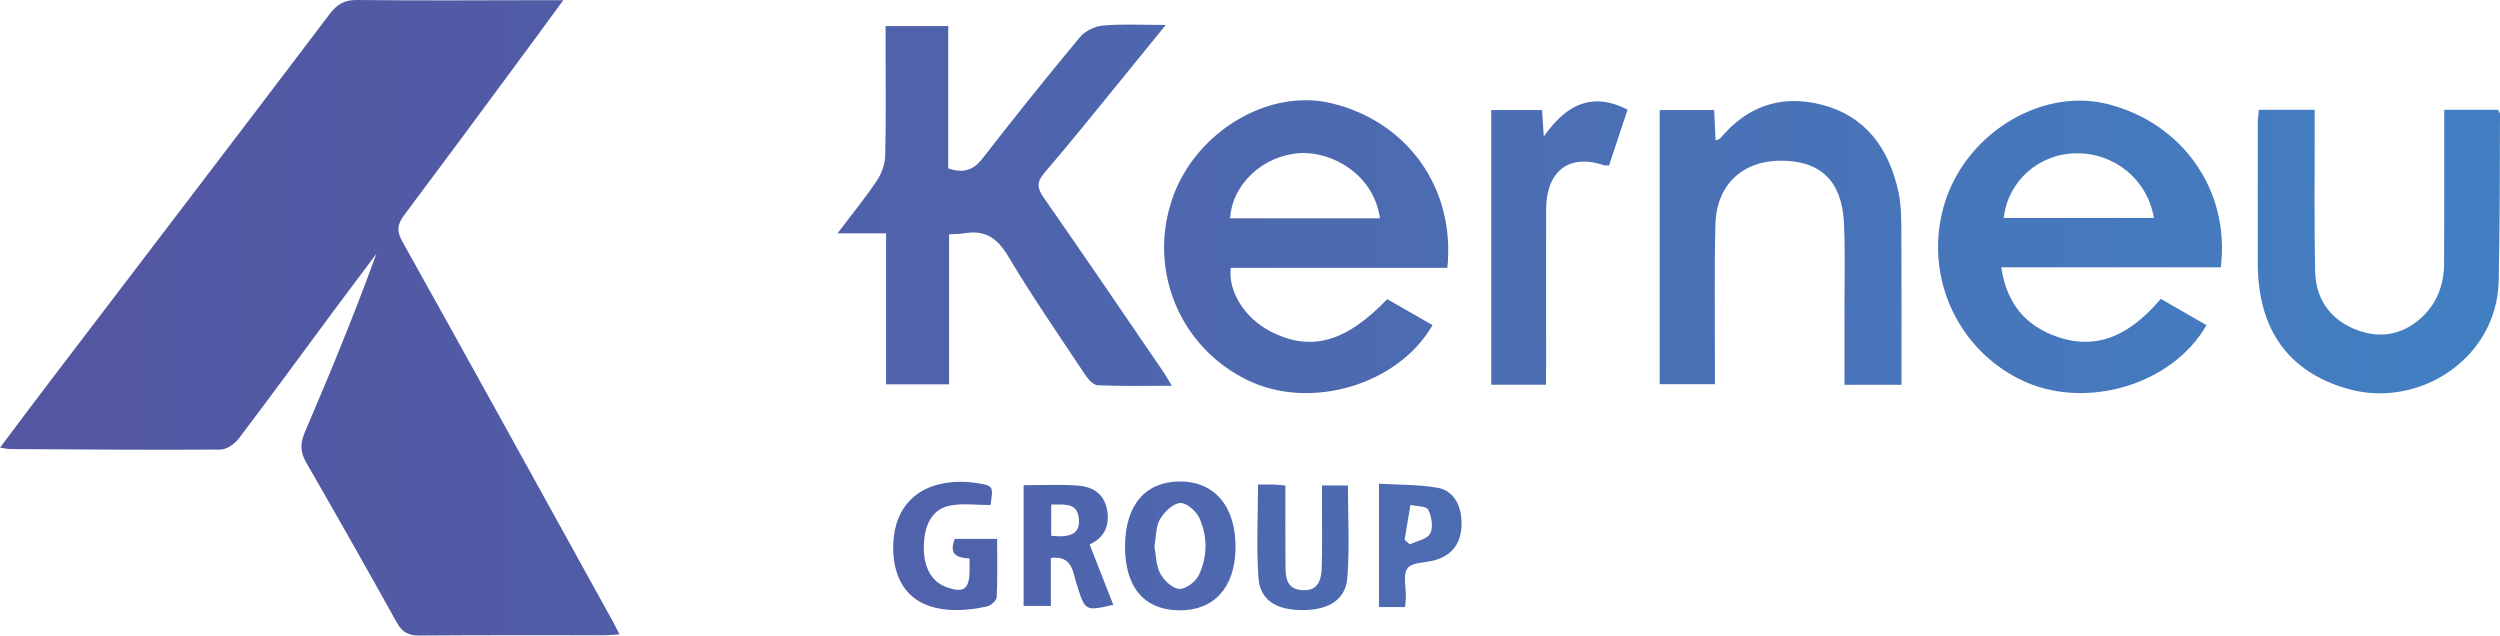 <?xml version="1.0" encoding="UTF-8"?>
<svg id="Layer_1" data-name="Layer 1" xmlns="http://www.w3.org/2000/svg" xmlns:xlink="http://www.w3.org/1999/xlink" viewBox="0 0 433.29 110.19">
  <defs>
    <style>
      .cls-1 {
        fill: none;
      }

      .cls-2 {
        fill: url(#linear-gradient-8);
      }

      .cls-3 {
        fill: url(#linear-gradient-7);
      }

      .cls-4 {
        fill: url(#linear-gradient-5);
      }

      .cls-5 {
        fill: url(#linear-gradient-6);
      }

      .cls-6 {
        fill: url(#linear-gradient-9);
      }

      .cls-7 {
        fill: url(#linear-gradient-4);
      }

      .cls-8 {
        fill: url(#linear-gradient-3);
      }

      .cls-9 {
        fill: url(#linear-gradient-2);
      }

      .cls-10 {
        fill: url(#linear-gradient);
      }

      .cls-11 {
        clip-path: url(#clippath-11);
      }

      .cls-12 {
        clip-path: url(#clippath-10);
      }

      .cls-13 {
        clip-path: url(#clippath-1);
      }

      .cls-14 {
        clip-path: url(#clippath-3);
      }

      .cls-15 {
        clip-path: url(#clippath-4);
      }

      .cls-16 {
        clip-path: url(#clippath-2);
      }

      .cls-17 {
        clip-path: url(#clippath-7);
      }

      .cls-18 {
        clip-path: url(#clippath-6);
      }

      .cls-19 {
        clip-path: url(#clippath-9);
      }

      .cls-20 {
        clip-path: url(#clippath-8);
      }

      .cls-21 {
        clip-path: url(#clippath-5);
      }

      .cls-22 {
        fill: url(#linear-gradient-10);
      }

      .cls-23 {
        fill: url(#linear-gradient-11);
      }

      .cls-24 {
        fill: url(#linear-gradient-12);
      }

      .cls-25 {
        clip-path: url(#clippath);
      }
    </style>
    <clipPath id="clippath">
      <path class="cls-1" d="M57.1,2.48C40.79,24,24.4,45.45,8.04,66.91c-2.61,3.42-5.18,6.88-8.04,10.68.97.14,1.42.24,1.86.24,12.12.07,24.23.17,36.35.09,1.09,0,2.47-.99,3.2-1.95,5.5-7.26,10.87-14.6,16.29-21.92,2.48-3.35,5.02-6.69,7.52-10.04-3.8,10.49-8.02,20.7-12.36,30.84-.83,1.93-.87,3.46.21,5.31,5.31,9.21,10.54,18.46,15.72,27.77.95,1.7,2.1,2.24,3.94,2.22,10.68-.09,21.34-.05,32.02-.05.75,0,1.48-.09,2.62-.16-.64-1.21-1.09-2.17-1.63-3.09-11.98-21.67-23.93-43.36-36-64.98-1.11-1.98-.8-3.11.4-4.71,6.18-8.23,12.3-16.51,18.41-24.78,2.92-3.92,5.8-7.88,9.08-12.35h-3.42C83.43.05,72.66.12,61.89,0c-.04,0-.09,0-.14,0-2.11,0-3.37.78-4.66,2.48"/>
    </clipPath>
    <linearGradient id="linear-gradient" x1="-3894" y1="3339.05" x2="-3893" y2="3339.05" gradientTransform="translate(1650467.37 -1415195.4) scale(423.85)" gradientUnits="userSpaceOnUse">
      <stop offset="0" stop-color="#5356a1"/>
      <stop offset=".23" stop-color="#515ca6"/>
      <stop offset=".62" stop-color="#4c6db3"/>
      <stop offset="1" stop-color="#427fc2"/>
    </linearGradient>
    <clipPath id="clippath-1">
      <path class="cls-1" d="M191.27,4.41c-1.42.12-3.16.9-4.08,2-5.75,6.91-11.38,13.93-16.88,21.03-1.65,2.12-3.37,2.62-5.97,1.74V4.52h-10.85v3.42c0,6.34.09,12.68-.07,19.01-.03,1.46-.61,3.11-1.42,4.32-2,3.01-4.29,5.78-6.84,9.17h8.41v26.17h10.92v-26c1.08-.07,1.91-.05,2.75-.19,3.4-.57,5.56.76,7.45,3.93,4.17,6.98,8.79,13.69,13.29,20.46.54.83,1.46,1.93,2.26,1.96,4.1.19,8.2.09,12.87.09-.78-1.27-1.2-2-1.67-2.69-6.82-9.99-13.61-19.97-20.53-29.89-1.16-1.67-1.3-2.67.1-4.32,4.69-5.45,9.19-11.1,13.75-16.67,2.27-2.78,4.53-5.57,7.28-8.96-2.41,0-4.55-.07-6.57-.07-1.43,0-2.81.04-4.18.16"/>
    </clipPath>
    <linearGradient id="linear-gradient-2" x1="-3894" y1="3339.05" x2="-3893" y2="3339.05" gradientTransform="translate(1650467.37 -1415214.92) scale(423.85)" gradientUnits="userSpaceOnUse">
      <stop offset="0" stop-color="#5356a1"/>
      <stop offset=".23" stop-color="#515ca6"/>
      <stop offset=".62" stop-color="#4c6db3"/>
      <stop offset="1" stop-color="#427fc2"/>
    </linearGradient>
    <clipPath id="clippath-2">
      <path class="cls-1" d="M359.72,26.57c6.7-.14,12.49,4.55,13.58,11.2h-26.03c.75-6.39,6.04-11.08,12.45-11.2M337.18,34.78c-3.98,12.16,1.53,25.35,12.96,31,11.03,5.45,26.31,1.04,32.28-9.43-2.66-1.53-5.31-3.06-7.92-4.55-5.05,5.94-10.77,9.15-18.13,6.51-5.14-1.84-8.56-5.51-9.52-11.98h38.05c1.65-13.35-6.67-25.09-19.73-28.32-1.56-.39-3.15-.57-4.74-.57-9.91,0-19.9,7.13-23.25,17.34"/>
    </clipPath>
    <linearGradient id="linear-gradient-3" x1="-3894" y1="3339.06" x2="-3893" y2="3339.06" gradientTransform="translate(1650467.37 -1415207.7) scale(423.85)" gradientUnits="userSpaceOnUse">
      <stop offset="0" stop-color="#5356a1"/>
      <stop offset=".23" stop-color="#515ca6"/>
      <stop offset=".62" stop-color="#4c6db3"/>
      <stop offset="1" stop-color="#427fc2"/>
    </linearGradient>
    <clipPath id="clippath-3">
      <path class="cls-1" d="M225.17,26.55c5.75-.38,12.96,3.75,14,11.29h-25.96c.31-5.94,5.75-10.87,11.96-11.29M203.08,34.75c-4.08,12.29,1.51,25.51,13.16,31.15,10.89,5.28,26.07.83,32.04-9.55-2.66-1.51-5.3-3.04-7.85-4.5-7.28,7.57-13.35,9.17-20.32,5.54-4.38-2.29-7.31-6.89-6.79-10.96h37.53c1.42-13.77-6.88-25.35-20.06-28.53-1.48-.36-2.99-.53-4.5-.53-9.81,0-19.85,7.19-23.22,17.38"/>
    </clipPath>
    <linearGradient id="linear-gradient-4" x1="-3894" y1="3339.06" x2="-3893" y2="3339.06" gradientTransform="translate(1650467.37 -1415207.73) scale(423.85)" gradientUnits="userSpaceOnUse">
      <stop offset="0" stop-color="#5356a1"/>
      <stop offset=".23" stop-color="#515ca6"/>
      <stop offset=".62" stop-color="#4c6db3"/>
      <stop offset="1" stop-color="#427fc2"/>
    </linearGradient>
    <clipPath id="clippath-4">
      <path class="cls-1" d="M298.16,23.97c-.14.17-.45.21-.83.36-.09-1.81-.16-3.47-.23-5.25h-9.45v47.51h9.57v-3.89c.02-7.95-.12-15.91.09-23.84.19-6.81,4.65-10.98,11.29-11.01,6.86-.03,10.61,3.47,10.98,10.68.24,4.81.09,9.66.1,14.48.02,4.5,0,9.01,0,13.68h9.88c0-8.8.03-17.35-.02-25.89-.02-2.5.02-5.07-.5-7.49-1.67-7.74-5.82-13.3-13.49-15.21-1.59-.4-3.13-.59-4.61-.59-4.89,0-9.18,2.15-12.77,6.45"/>
    </clipPath>
    <linearGradient id="linear-gradient-5" x1="-3894" y1="3339.05" x2="-3893" y2="3339.05" gradientTransform="translate(1650467.37 -1415208.38) scale(423.85)" gradientUnits="userSpaceOnUse">
      <stop offset="0" stop-color="#5356a1"/>
      <stop offset=".23" stop-color="#515ca6"/>
      <stop offset=".62" stop-color="#4c6db3"/>
      <stop offset="1" stop-color="#427fc2"/>
    </linearGradient>
    <clipPath id="clippath-5">
      <path class="cls-1" d="M423.63,19.03v3.37c0,7.76,0,15.51-.03,23.25-.02,3.82-1.32,7.12-4.13,9.58-3.51,3.09-7.57,3.47-11.65,1.69-4.05-1.77-6.46-5.18-6.56-9.81-.19-8.06-.07-16.1-.09-24.16v-3.93h-9.67c-.07.83-.19,1.51-.19,2.19,0,8.15-.02,16.31,0,24.45.02,11.31,5.17,18.74,15.54,21.72,12.29,3.54,25.88-5.18,26.21-18.62.24-9.66.17-19.31.23-28.97,0-.26-.24-.52-.38-.78h-9.26Z"/>
    </clipPath>
    <linearGradient id="linear-gradient-6" x1="-3894" y1="3339.05" x2="-3893" y2="3339.05" gradientTransform="translate(1650467.37 -1415206.88) scale(423.85)" gradientUnits="userSpaceOnUse">
      <stop offset="0" stop-color="#5356a1"/>
      <stop offset=".23" stop-color="#515ca6"/>
      <stop offset=".62" stop-color="#4c6db3"/>
      <stop offset="1" stop-color="#427fc2"/>
    </linearGradient>
    <clipPath id="clippath-6">
      <path class="cls-1" d="M267.56,23.67c-.12-1.93-.21-3.21-.29-4.59h-8.81v47.6h9.48c0-1.29,0-2.38.03-3.47,0-8.96-.03-17.92,0-26.88.02-6.74,3.98-9.74,10.04-7.69.22.09.5.02.87.02,1.08-3.25,2.12-6.43,3.2-9.66-1.92-.98-3.67-1.43-5.28-1.43-3.66,0-6.6,2.34-9.24,6.1"/>
    </clipPath>
    <linearGradient id="linear-gradient-7" x1="-3894" y1="3339.05" x2="-3893" y2="3339.05" gradientTransform="translate(1650467.37 -1415208.36) scale(423.85)" gradientUnits="userSpaceOnUse">
      <stop offset="0" stop-color="#5356a1"/>
      <stop offset=".23" stop-color="#515ca6"/>
      <stop offset=".62" stop-color="#4c6db3"/>
      <stop offset="1" stop-color="#427fc2"/>
    </linearGradient>
    <clipPath id="clippath-7">
      <path class="cls-1" d="M204.37,102.06c-1.16-.04-2.6-1.44-3.28-2.66-.73-1.32-.7-3.09-1.01-4.67.3-1.61.21-3.42.96-4.72.73-1.28,2.22-2.71,3.47-2.83,1.06-.09,2.78,1.35,3.33,2.55,1.48,3.2,1.46,6.74-.05,9.92-.54,1.16-2.21,2.42-3.35,2.42-.02,0-.05,0-.07,0M194.99,94.46c-.1,7.26,3.27,11.29,9.47,11.32,5.96.02,9.53-3.93,9.67-10.63.16-7.21-3.51-11.69-9.57-11.7h-.04c-5.95,0-9.44,4.01-9.53,11.01"/>
    </clipPath>
    <linearGradient id="linear-gradient-8" x1="-3894" y1="3339.05" x2="-3893" y2="3339.05" gradientTransform="translate(1650467.37 -1415155.88) scale(423.85)" gradientUnits="userSpaceOnUse">
      <stop offset="0" stop-color="#5356a1"/>
      <stop offset=".23" stop-color="#515ca6"/>
      <stop offset=".62" stop-color="#4c6db3"/>
      <stop offset="1" stop-color="#427fc2"/>
    </linearGradient>
    <clipPath id="clippath-8">
      <path class="cls-1" d="M165.01,83.57c-6.69.56-10.47,5.07-10.19,12.03.26,6.49,4.08,10.12,10.84,10.14,1.81,0,3.65-.24,5.42-.64.66-.14,1.63-1.01,1.67-1.6.16-3.37.07-6.74.07-10.11h-7.33c-1.15,2.86.57,3.28,2.55,3.4v2.01c0,3.32-1.01,4.06-4.03,2.95-2.64-.95-4.03-3.59-3.89-7.34.14-3.73,1.6-6.23,4.57-6.79,2.21-.42,4.53-.09,6.98-.09.5-3.28.5-3.35-2.34-3.8-.95-.15-1.92-.23-2.9-.23-.47,0-.95.02-1.41.06"/>
    </clipPath>
    <linearGradient id="linear-gradient-9" x1="-3894" y1="3339.05" x2="-3893" y2="3339.05" gradientTransform="translate(1650467.37 -1415155.86) scale(423.85)" gradientUnits="userSpaceOnUse">
      <stop offset="0" stop-color="#5356a1"/>
      <stop offset=".23" stop-color="#515ca6"/>
      <stop offset=".62" stop-color="#4c6db3"/>
      <stop offset="1" stop-color="#427fc2"/>
    </linearGradient>
    <clipPath id="clippath-9">
      <path class="cls-1" d="M183.04,87.44c2.07-.02,3.82-.04,3.96,2.75.12,2.22-1.39,3.05-4.81,2.67v-5.42c.11,0,.23,0,.34,0,.17,0,.34,0,.51,0M177.41,84.09v20.93h4.72v-8.32c3.75-.47,3.8,2.46,4.48,4.57,1.48,4.65,1.41,4.67,6.34,3.56-1.37-3.51-2.73-6.96-4.1-10.47,2.41-1.09,3.61-3.16,2.99-6.17-.62-2.99-2.86-3.91-5.38-4.06-1.14-.07-2.28-.09-3.43-.09-1.84,0-3.7.05-5.62.05"/>
    </clipPath>
    <linearGradient id="linear-gradient-10" x1="-3894" y1="3339.05" x2="-3893" y2="3339.05" gradientTransform="translate(1650467.37 -1415155.76) scale(423.85)" gradientUnits="userSpaceOnUse">
      <stop offset="0" stop-color="#5356a1"/>
      <stop offset=".23" stop-color="#515ca6"/>
      <stop offset=".62" stop-color="#4c6db3"/>
      <stop offset="1" stop-color="#427fc2"/>
    </linearGradient>
    <clipPath id="clippath-10">
      <path class="cls-1" d="M218.03,83.98c0,5.7-.31,11.03.09,16.27.31,3.84,3.18,5.51,7.71,5.49,4.45-.02,7.4-1.8,7.69-5.61.4-5.25.1-10.56.1-15.99h-4.5v3.44c0,3.63.07,7.26-.05,10.87-.1,2.99-1.28,4.06-3.66,3.8-2.36-.26-2.59-2.1-2.61-3.96-.05-4.69-.02-9.4-.02-14.14-.96-.09-1.53-.16-2.08-.17-.29,0-.58,0-.87,0-.58,0-1.17,0-1.81,0"/>
    </clipPath>
    <linearGradient id="linear-gradient-11" x1="-3894" y1="3339.05" x2="-3893" y2="3339.05" gradientTransform="translate(1650467.37 -1415155.63) scale(423.85)" gradientUnits="userSpaceOnUse">
      <stop offset="0" stop-color="#5356a1"/>
      <stop offset=".23" stop-color="#515ca6"/>
      <stop offset=".62" stop-color="#4c6db3"/>
      <stop offset="1" stop-color="#427fc2"/>
    </linearGradient>
    <clipPath id="clippath-11">
      <path class="cls-1" d="M243.44,93.55c.35-2.01.68-4.03,1.01-6.04,1.06.26,2.73.17,3.08.83.61,1.16.9,3.09.35,4.12-.56,1.01-2.31,1.29-3.54,1.89-.3-.28-.59-.54-.89-.8M238.99,105.21h4.52c.07-.76.16-1.25.14-1.72.05-1.72-.52-3.93.28-4.98.8-1.06,2.99-.96,4.57-1.37,3.16-.85,4.76-2.93,4.81-6.25.05-3.26-1.35-5.87-4.19-6.36-3.33-.57-6.77-.5-10.12-.69v21.38Z"/>
    </clipPath>
    <linearGradient id="linear-gradient-12" x1="-3894" y1="3339.05" x2="-3893" y2="3339.05" gradientTransform="translate(1650467.37 -1415155.97) scale(423.85)" gradientUnits="userSpaceOnUse">
      <stop offset="0" stop-color="#5356a1"/>
      <stop offset=".23" stop-color="#515ca6"/>
      <stop offset=".62" stop-color="#4c6db3"/>
      <stop offset="1" stop-color="#427fc2"/>
    </linearGradient>
  </defs>
  <g class="cls-25">
    <rect class="cls-10" width="107.36" height="110.19"/>
  </g>
  <g class="cls-13">
    <rect class="cls-9" x="145.15" y="4.25" width="57.94" height="62.71"/>
  </g>
  <g class="cls-16">
    <rect class="cls-8" x="333.21" y="17.44" width="53.35" height="53.8"/>
  </g>
  <g class="cls-14">
    <rect class="cls-7" x="199" y="17.38" width="53.28" height="53.81"/>
  </g>
  <g class="cls-15">
    <rect class="cls-4" x="287.65" y="17.52" width="41.94" height="49.19"/>
  </g>
  <g class="cls-21">
    <rect class="cls-5" x="391.28" y="19.03" width="42.01" height="51.91"/>
  </g>
  <g class="cls-18">
    <rect class="cls-3" x="258.46" y="17.57" width="23.62" height="49.12"/>
  </g>
  <g class="cls-17">
    <rect class="cls-2" x="194.88" y="83.45" width="19.4" height="22.35"/>
  </g>
  <g class="cls-20">
    <rect class="cls-6" x="154.54" y="83.51" width="18.36" height="22.24"/>
  </g>
  <g class="cls-19">
    <rect class="cls-22" x="177.41" y="84.03" width="15.54" height="21.9"/>
  </g>
  <g class="cls-12">
    <rect class="cls-23" x="217.72" y="83.98" width="16.2" height="21.78"/>
  </g>
  <g class="cls-11">
    <rect class="cls-24" x="238.99" y="83.83" width="14.36" height="21.38"/>
  </g>
</svg>